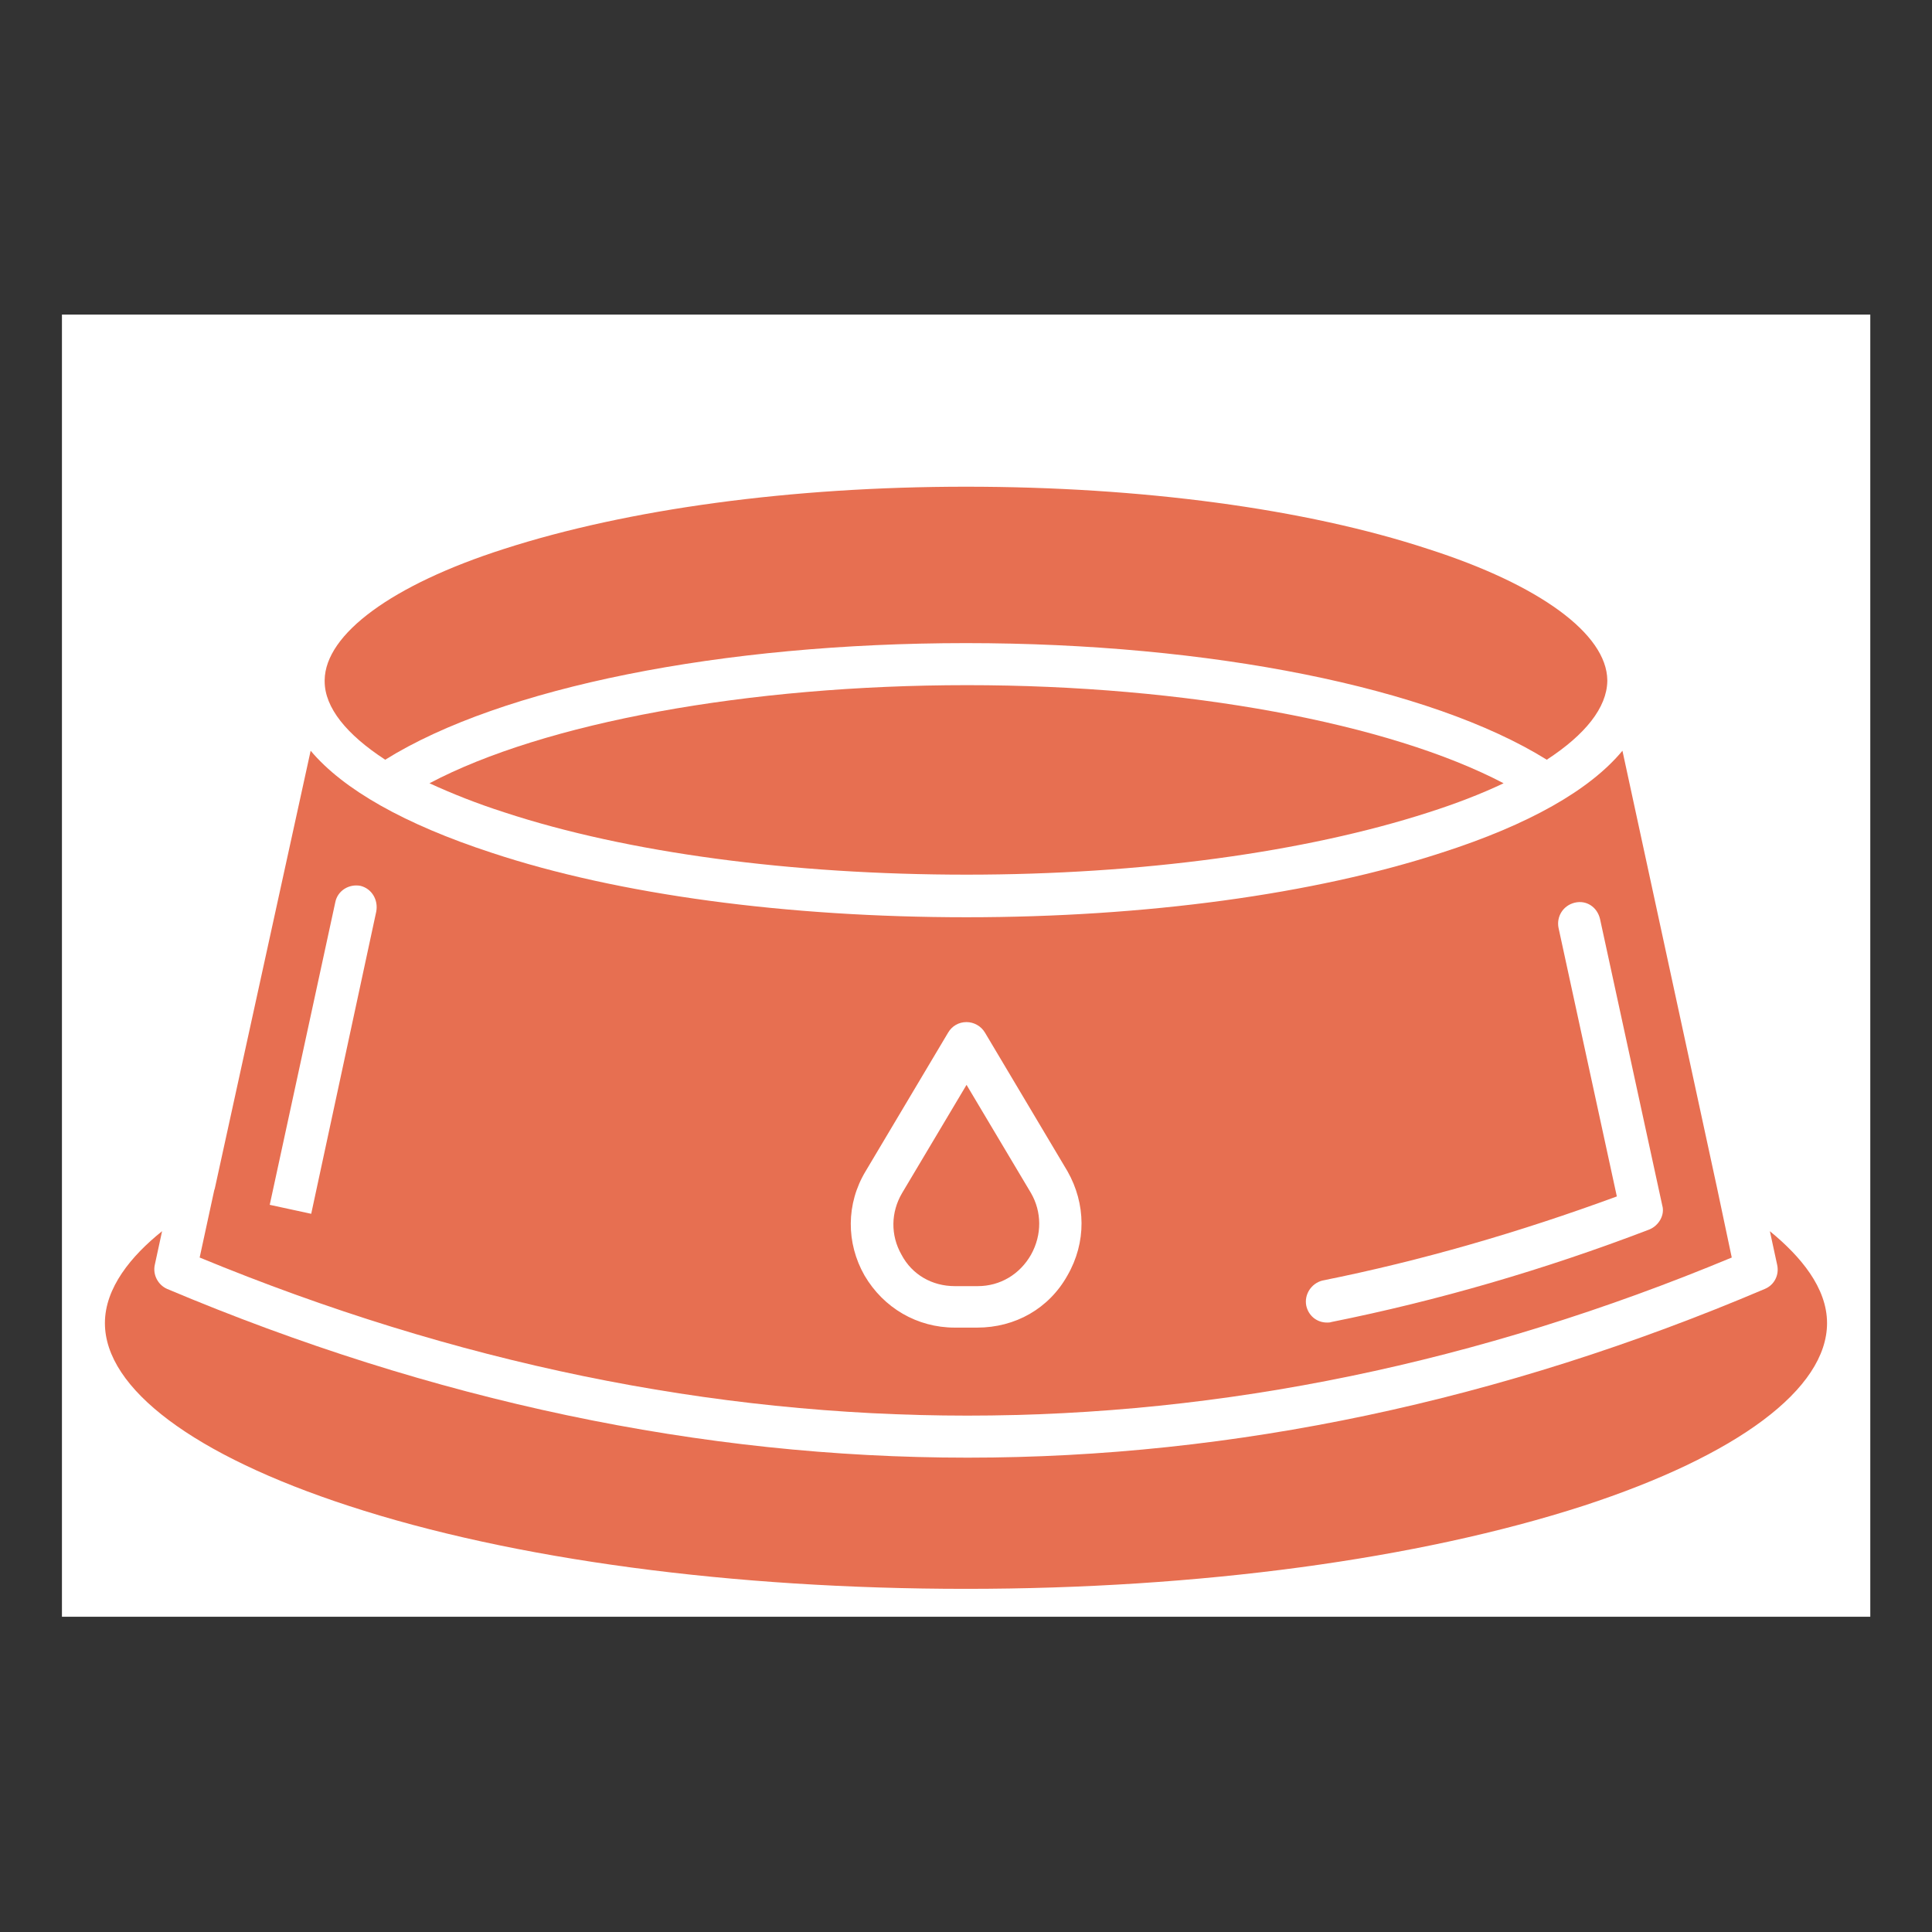 <svg xmlns="http://www.w3.org/2000/svg" xmlns:xlink="http://www.w3.org/1999/xlink" width="500" viewBox="0 0 375 375" height="500" preserveAspectRatio="xMidYMid meet"><rect x="0" y="0" width="375" height="375" fill="#333333" stroke="none"/><defs><clipPath id="34c4b6081d"><path d="M 12.023 61.055 L 363.023 61.055 L 363.023 313.805 L 12.023 313.805 Z M 12.023 61.055 " clip-rule="nonzero"></path></clipPath></defs><g clip-path="url(#34c4b6081d)"><path fill="#ffffff" d="M 448.645 201.43 C 448.645 205.707 448.539 209.977 448.328 214.246 C 448.117 218.516 447.805 222.773 447.387 227.027 C 446.965 231.281 446.445 235.523 445.816 239.75 C 445.191 243.977 444.461 248.188 443.625 252.379 C 442.793 256.57 441.855 260.738 440.816 264.887 C 439.777 269.031 438.641 273.148 437.398 277.238 C 436.156 281.328 434.816 285.387 433.379 289.41 C 431.938 293.434 430.398 297.418 428.766 301.367 C 427.129 305.316 425.398 309.223 423.57 313.086 C 421.742 316.949 419.82 320.766 417.809 324.535 C 415.793 328.305 413.688 332.023 411.488 335.688 C 409.293 339.352 407.008 342.965 404.633 346.516 C 402.258 350.07 399.797 353.562 397.25 356.996 C 394.707 360.43 392.078 363.797 389.367 367.102 C 386.656 370.406 383.863 373.641 380.992 376.809 C 378.125 379.973 375.176 383.066 372.156 386.09 C 369.133 389.113 366.039 392.059 362.871 394.93 C 359.707 397.797 356.469 400.59 353.168 403.301 C 349.863 406.012 346.496 408.641 343.062 411.188 C 339.629 413.73 336.137 416.191 332.582 418.566 C 329.027 420.941 325.418 423.227 321.754 425.426 C 318.086 427.621 314.371 429.727 310.602 431.742 C 306.832 433.758 303.016 435.68 299.152 437.504 C 295.289 439.332 291.383 441.062 287.434 442.699 C 283.484 444.336 279.5 445.871 275.473 447.312 C 271.449 448.754 267.395 450.094 263.305 451.332 C 259.215 452.574 255.098 453.715 250.949 454.75 C 246.805 455.789 242.637 456.727 238.445 457.559 C 234.254 458.395 230.043 459.125 225.816 459.75 C 221.586 460.379 217.348 460.902 213.094 461.32 C 208.84 461.738 204.578 462.055 200.312 462.262 C 196.043 462.473 191.77 462.578 187.496 462.578 C 183.223 462.578 178.953 462.473 174.684 462.262 C 170.414 462.055 166.152 461.738 161.898 461.32 C 157.648 460.902 153.406 460.379 149.18 459.75 C 144.949 459.125 140.742 458.395 136.551 457.559 C 132.359 456.727 128.188 455.789 124.043 454.75 C 119.898 453.715 115.781 452.574 111.691 451.332 C 107.602 450.094 103.543 448.754 99.52 447.312 C 95.496 445.871 91.508 444.336 87.559 442.699 C 83.613 441.062 79.707 439.332 75.844 437.504 C 71.98 435.68 68.164 433.758 64.395 431.742 C 60.625 429.727 56.906 427.621 53.242 425.426 C 49.574 423.227 45.965 420.941 42.41 418.566 C 38.859 416.191 35.363 413.73 31.934 411.188 C 28.5 408.641 25.133 406.012 21.828 403.301 C 18.523 400.59 15.289 397.797 12.121 394.93 C 8.953 392.059 5.859 389.113 2.84 386.09 C -0.184 383.066 -3.129 379.973 -6 376.809 C -8.871 373.641 -11.66 370.406 -14.371 367.102 C -17.082 363.797 -19.711 360.43 -22.258 356.996 C -24.805 353.562 -27.266 350.07 -29.637 346.516 C -32.012 342.965 -34.297 339.352 -36.496 335.688 C -38.691 332.023 -40.801 328.305 -42.812 324.535 C -44.828 320.766 -46.75 316.949 -48.578 313.086 C -50.402 309.223 -52.137 305.316 -53.77 301.367 C -55.406 297.418 -56.945 293.434 -58.383 289.41 C -59.824 285.387 -61.164 281.328 -62.406 277.238 C -63.645 273.148 -64.785 269.031 -65.824 264.887 C -66.863 260.738 -67.797 256.57 -68.633 252.379 C -69.465 248.188 -70.195 243.977 -70.824 239.75 C -71.449 235.523 -71.973 231.281 -72.391 227.027 C -72.812 222.773 -73.125 218.516 -73.336 214.246 C -73.543 209.977 -73.648 205.707 -73.648 201.43 C -73.648 197.156 -73.543 192.887 -73.336 188.617 C -73.125 184.348 -72.812 180.09 -72.391 175.836 C -71.973 171.582 -71.449 167.34 -70.824 163.113 C -70.195 158.887 -69.465 154.676 -68.633 150.484 C -67.797 146.293 -66.863 142.125 -65.824 137.977 C -64.785 133.832 -63.645 129.715 -62.406 125.625 C -61.164 121.535 -59.824 117.477 -58.383 113.453 C -56.945 109.43 -55.406 105.445 -53.77 101.496 C -52.137 97.547 -50.402 93.641 -48.578 89.777 C -46.75 85.914 -44.828 82.098 -42.812 78.328 C -40.801 74.559 -38.691 70.84 -36.496 67.176 C -34.297 63.508 -32.012 59.898 -29.637 56.348 C -27.266 52.793 -24.805 49.301 -22.258 45.867 C -19.711 42.434 -17.082 39.066 -14.371 35.762 C -11.66 32.457 -8.871 29.223 -6 26.055 C -3.129 22.891 -0.184 19.797 2.84 16.773 C 5.859 13.75 8.953 10.805 12.121 7.934 C 15.289 5.066 18.523 2.273 21.828 -0.438 C 25.133 -3.148 28.5 -5.777 31.934 -8.324 C 35.363 -10.867 38.859 -13.328 42.41 -15.703 C 45.965 -18.078 49.574 -20.363 53.242 -22.562 C 56.906 -24.758 60.625 -26.863 64.395 -28.879 C 68.164 -30.895 71.98 -32.816 75.844 -34.641 C 79.707 -36.469 83.613 -38.199 87.559 -39.836 C 91.508 -41.473 95.496 -43.008 99.52 -44.449 C 103.543 -45.891 107.602 -47.23 111.691 -48.469 C 115.781 -49.711 119.898 -50.852 124.043 -51.887 C 128.188 -52.926 132.359 -53.863 136.551 -54.695 C 140.742 -55.531 144.949 -56.262 149.18 -56.887 C 153.406 -57.516 157.648 -58.039 161.898 -58.457 C 166.152 -58.875 170.414 -59.191 174.684 -59.398 C 178.953 -59.609 183.223 -59.715 187.496 -59.715 C 191.77 -59.715 196.043 -59.609 200.312 -59.398 C 204.578 -59.191 208.84 -58.875 213.094 -58.457 C 217.348 -58.039 221.586 -57.516 225.816 -56.887 C 230.043 -56.262 234.254 -55.531 238.445 -54.695 C 242.637 -53.863 246.805 -52.926 250.949 -51.887 C 255.098 -50.852 259.215 -49.711 263.305 -48.469 C 267.395 -47.23 271.449 -45.891 275.473 -44.449 C 279.5 -43.008 283.484 -41.473 287.434 -39.836 C 291.383 -38.199 295.289 -36.469 299.152 -34.641 C 303.016 -32.816 306.832 -30.895 310.602 -28.879 C 314.371 -26.863 318.086 -24.758 321.754 -22.562 C 325.418 -20.363 329.027 -18.078 332.582 -15.703 C 336.137 -13.328 339.629 -10.867 343.062 -8.324 C 346.496 -5.777 349.863 -3.148 353.168 -0.438 C 356.469 2.273 359.707 5.066 362.871 7.934 C 366.039 10.805 369.133 13.75 372.156 16.773 C 375.176 19.797 378.125 22.891 380.992 26.055 C 383.863 29.223 386.656 32.457 389.367 35.762 C 392.078 39.066 394.707 42.434 397.25 45.867 C 399.797 49.301 402.258 52.793 404.633 56.348 C 407.008 59.898 409.293 63.508 411.488 67.176 C 413.688 70.84 415.793 74.559 417.809 78.328 C 419.82 82.098 421.742 85.914 423.57 89.777 C 425.398 93.641 427.129 97.547 428.766 101.496 C 430.398 105.445 431.938 109.43 433.379 113.453 C 434.816 117.477 436.156 121.535 437.398 125.625 C 438.641 129.715 439.777 133.832 440.816 137.977 C 441.855 142.125 442.793 146.293 443.625 150.484 C 444.461 154.676 445.191 158.887 445.816 163.113 C 446.445 167.34 446.969 171.582 447.387 175.836 C 447.805 180.09 448.117 184.348 448.328 188.617 C 448.539 192.887 448.645 197.156 448.645 201.43 Z M 448.645 201.43 " fill-opacity="1" fill-rule="nonzero"></path></g><path fill="#e76f51" d="M 291.848 152.031 C 287.492 154.098 282.707 155.949 277.266 157.691 C 253.328 165.414 221.555 169.77 187.605 169.77 C 153.656 169.77 121.773 165.523 97.945 157.691 C 92.504 155.949 87.609 153.988 83.363 152.031 C 105.562 140.281 145.168 132.988 187.715 132.988 C 230.258 132.988 269.648 140.387 291.848 152.031 Z M 291.848 152.031 " fill-opacity="1" fill-rule="nonzero"></path><path fill="#e76f51" d="M 311.977 132.012 C 311.977 132.117 311.977 132.117 311.977 132.227 C 311.867 137.344 307.734 142.566 300.227 147.461 C 277.699 133.426 234.938 124.828 187.496 124.828 C 140.055 124.828 97.293 133.426 74.77 147.461 C 67.262 142.566 63.016 137.344 63.016 132.227 C 63.016 132.117 63.016 132.117 63.016 132.012 C 63.125 123.086 76.074 113.512 97.836 106.547 C 121.773 98.824 153.547 94.469 187.496 94.469 C 221.445 94.469 253.328 98.715 277.156 106.547 C 298.918 113.512 311.867 123.086 311.977 132.012 Z M 311.977 132.012 " fill-opacity="1" fill-rule="nonzero"></path><path fill="#e76f51" d="M 354.629 256.816 C 354.629 269.547 337.328 282.496 307.297 292.289 C 275.309 302.625 232.762 308.395 187.496 308.395 C 142.23 308.395 99.578 302.734 67.695 292.289 C 37.664 282.496 20.363 269.547 20.363 256.816 C 20.363 249.961 25.477 243.758 31.461 238.973 L 30.047 245.5 C 29.613 247.457 30.699 249.418 32.441 250.18 C 84.016 271.941 136.246 282.93 187.715 282.93 L 187.934 282.93 C 239.398 282.93 291.41 271.941 342.551 250.18 C 344.402 249.418 345.383 247.457 344.945 245.5 L 343.531 238.973 C 349.516 243.867 354.629 249.961 354.629 256.816 Z M 354.629 256.816 " fill-opacity="1" fill-rule="nonzero"></path><path fill="#e76f51" d="M 333.305 230.703 L 314.914 145.719 C 308.602 153.336 296.742 160.082 279.77 165.523 C 255.07 173.574 222.316 178.039 187.605 178.039 C 152.895 178.039 120.035 173.684 95.441 165.523 C 78.469 159.973 66.609 153.227 60.297 145.719 L 41.691 230.703 L 41.582 231.027 L 38.754 244.086 C 137.879 285 237.875 285 336.133 244.086 Z M 73.027 176.949 L 60.406 235.598 L 52.355 233.855 L 65.086 175.098 C 65.52 172.922 67.695 171.508 69.98 171.945 C 72.156 172.488 73.461 174.664 73.027 176.949 Z M 207.191 247.566 C 203.602 253.988 197.07 257.688 189.672 257.688 L 185.32 257.688 C 178.031 257.688 171.5 253.879 167.801 247.566 C 164.211 241.258 164.211 233.641 168.02 227.328 L 184.016 200.453 C 184.777 199.148 186.082 198.387 187.605 198.387 C 189.02 198.387 190.434 199.148 191.195 200.453 L 207.191 227.328 C 210.781 233.641 210.891 241.148 207.191 247.566 Z M 320.137 238.645 C 299.68 246.48 279.008 252.465 258.441 256.598 C 258.113 256.707 257.898 256.707 257.57 256.707 C 255.613 256.707 253.98 255.402 253.547 253.441 C 253.109 251.266 254.523 249.09 256.699 248.547 C 275.742 244.738 294.895 239.188 313.828 232.227 L 302.512 180.105 C 302.074 177.93 303.379 175.754 305.664 175.207 C 307.949 174.664 310.02 176.078 310.562 178.363 L 322.641 233.965 C 323.184 235.816 321.988 237.883 320.137 238.645 Z M 320.137 238.645 " fill-opacity="1" fill-rule="nonzero"></path><path fill="#e76f51" d="M 200.117 243.543 C 197.941 247.352 194.133 249.637 189.781 249.637 L 185.32 249.637 C 180.969 249.637 177.051 247.457 174.984 243.543 C 172.809 239.734 172.918 235.273 175.094 231.574 L 187.605 210.57 L 200.117 231.574 C 202.188 235.164 202.297 239.625 200.117 243.543 Z M 200.117 243.543 " fill-opacity="1" fill-rule="nonzero"></path></svg>